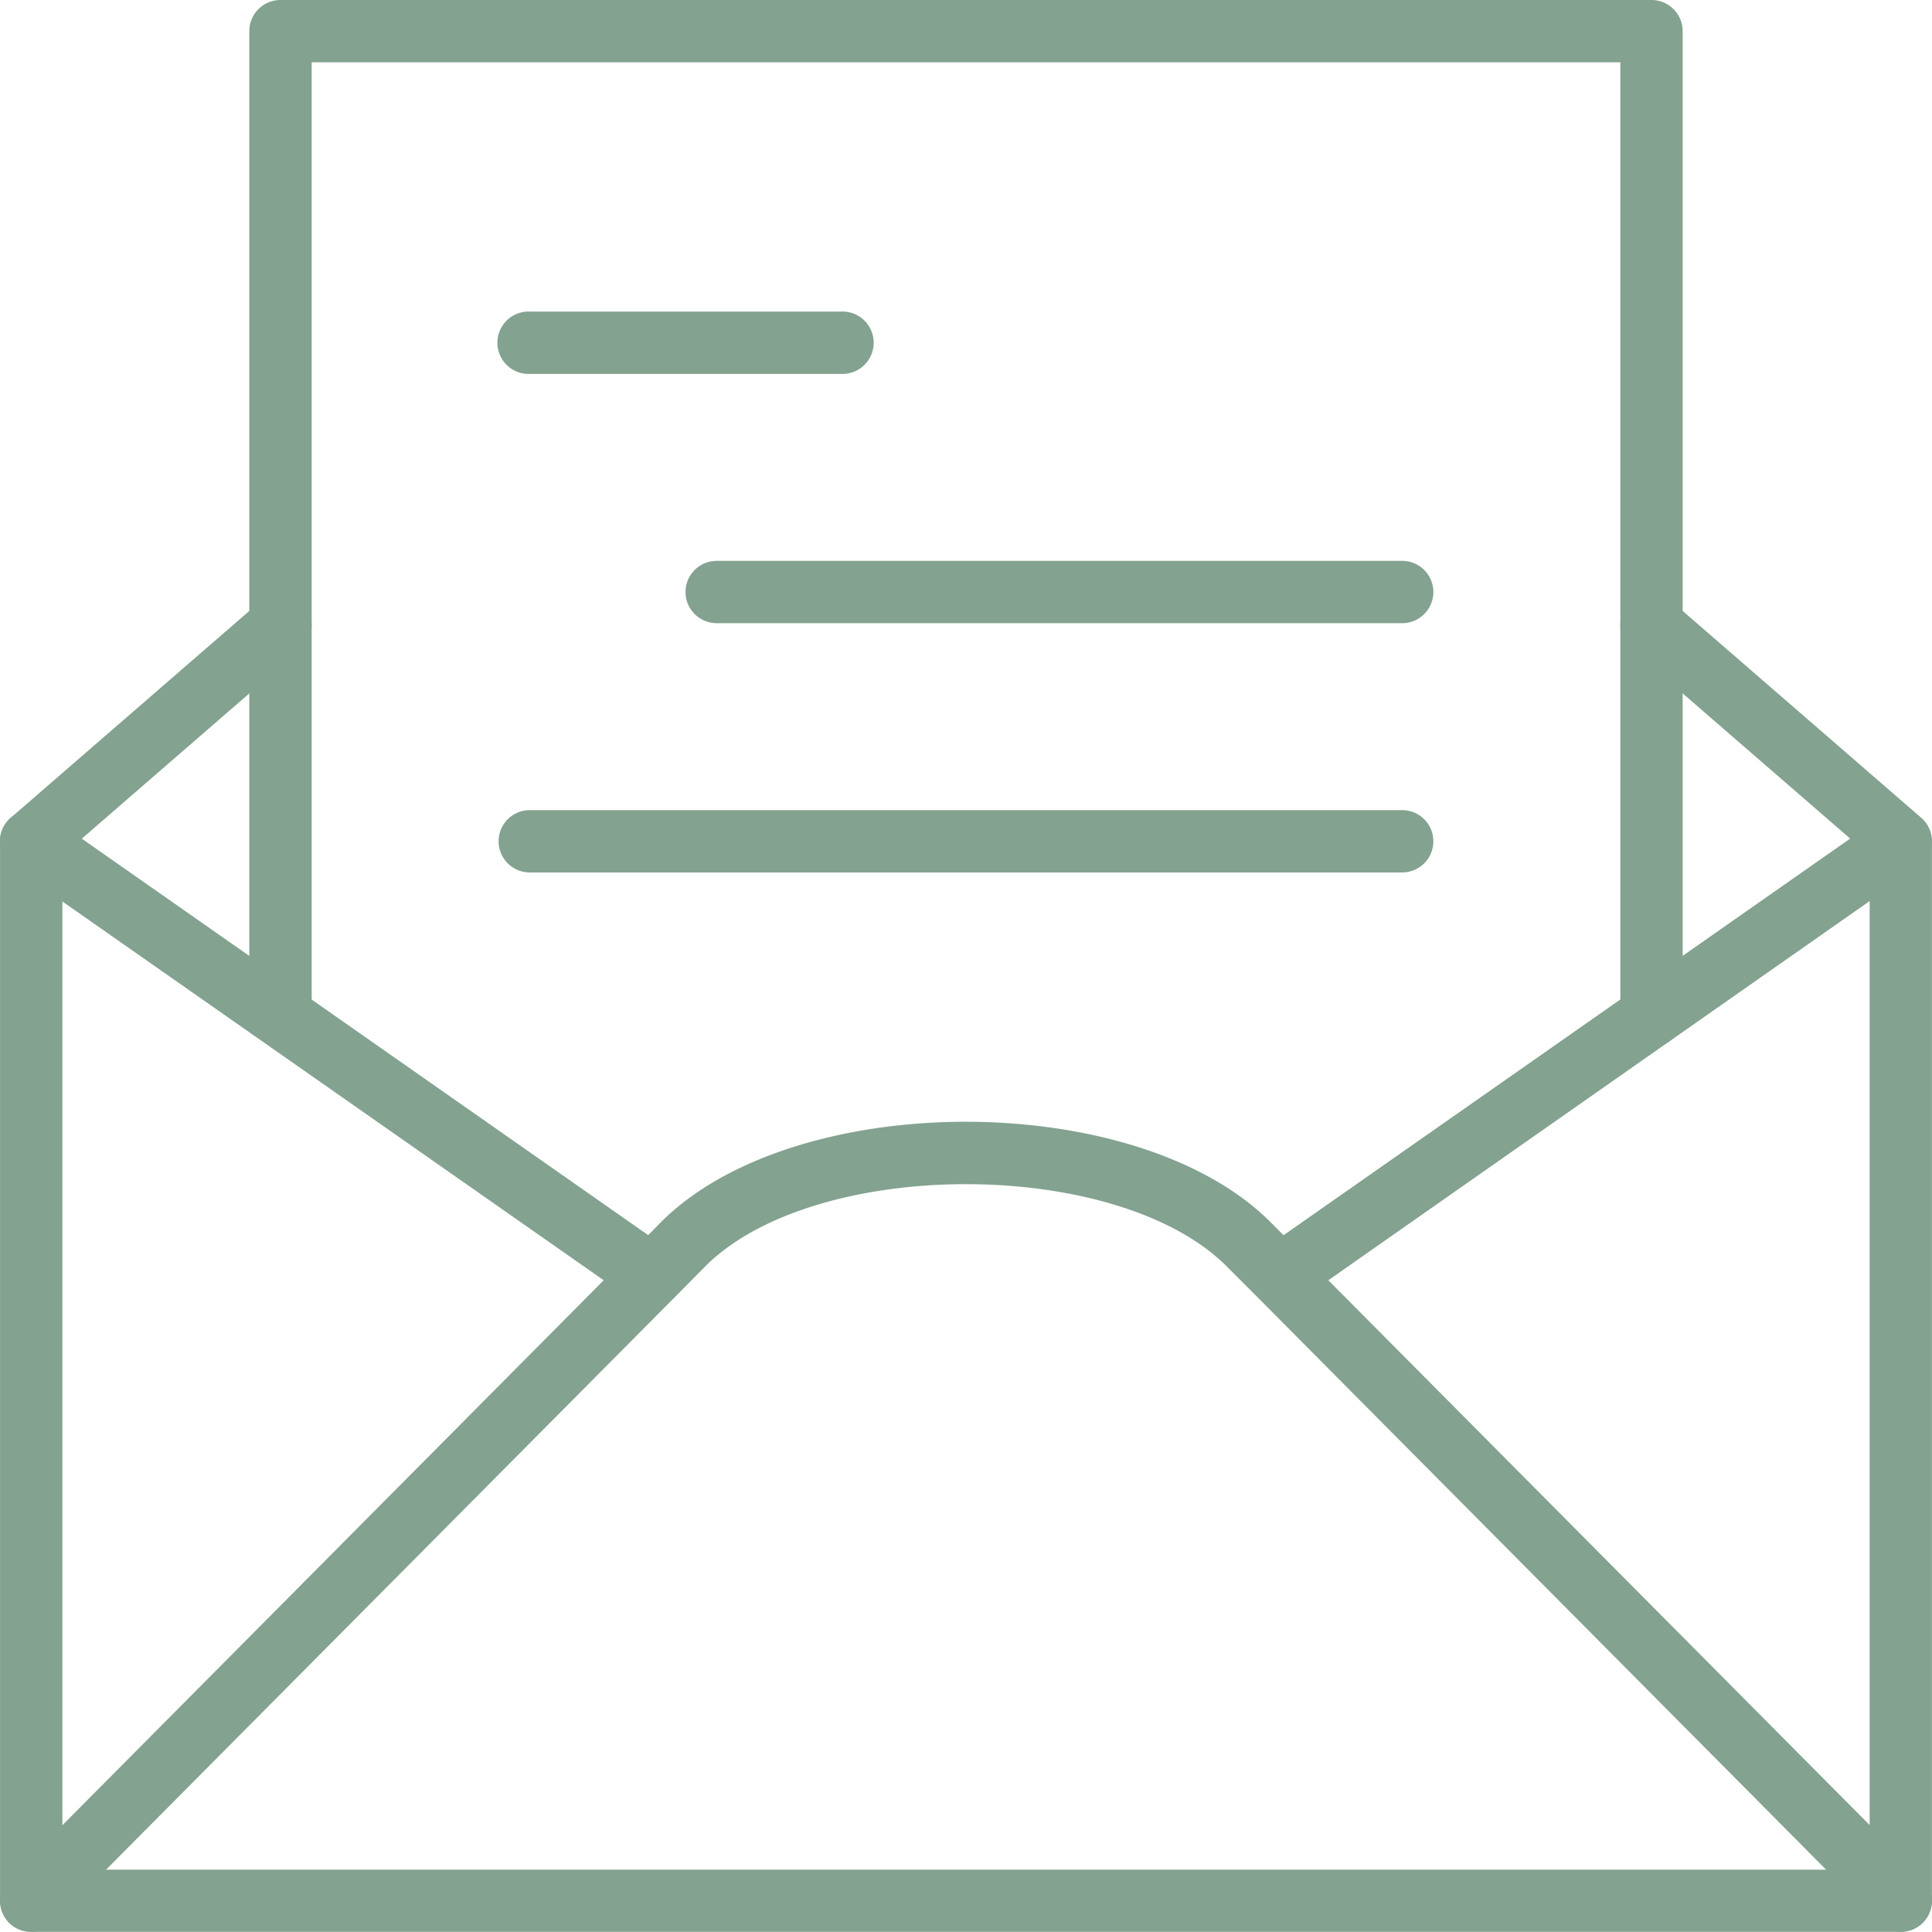 <svg id="レイヤー_1" data-name="レイヤー 1" xmlns="http://www.w3.org/2000/svg" width="15.927mm" height="15.926mm" viewBox="0 0 45.147 45.146"><defs><style>.cls-1{fill:#83a290;}</style></defs><path class="cls-1" d="M36.546,74.947a.727.727,0,0,1-.728-.728V51.938H5.235V74.219a.729.729,0,0,1-1.457,0V51.21a.729.729,0,0,1,.729-.728H36.546a.728.728,0,0,1,.728.728V74.219A.727.727,0,0,1,36.546,74.947ZM30.72,70.87H10.332a.728.728,0,1,1,0-1.456H30.72a.728.728,0,0,1,0,1.456Zm0-5.825H14.7a.728.728,0,0,1,0-1.456H30.72a.728.728,0,0,1,0,1.456ZM17.613,59.22H10.332a.729.729,0,1,1,0-1.457h7.281a.729.729,0,1,1,0,1.457Z" transform="translate(2.047 -50.482)"/><path class="cls-1" d="M-1.319,95.627a.726.726,0,0,1-.513-.211.728.728,0,0,1,0-1.03L12.06,80.4l-13.8-9.656a.728.728,0,0,1-.179-1.015A.728.728,0,0,1-.9,69.546l14,9.8.3-.306c3.128-3.125,11.114-3.124,14.241,0l.306.308,14-9.8a.728.728,0,1,1,.836,1.193L28.994,80.4,42.888,94.384a.728.728,0,1,1-1.033,1.027L27.386,80.844a.784.784,0,0,1-.07-.071l-.7-.7c-2.561-2.557-9.619-2.558-12.18,0l-.7.708a.585.585,0,0,1-.061.061L-.8,95.413A.725.725,0,0,1-1.319,95.627Z" transform="translate(2.047 -50.482)"/><path class="cls-1" d="M42.371,95.627H-1.319a.727.727,0,0,1-.728-.727V70.142a.729.729,0,0,1,.251-.55L4.03,64.541a.728.728,0,0,1,.954,1.1L-.59,70.474v23.7H41.644v-23.7l-5.575-4.833a.728.728,0,1,1,.954-1.1l5.825,5.051a.729.729,0,0,1,.251.55V94.9A.727.727,0,0,1,42.371,95.627Z" transform="translate(2.047 -50.482)"/></svg>